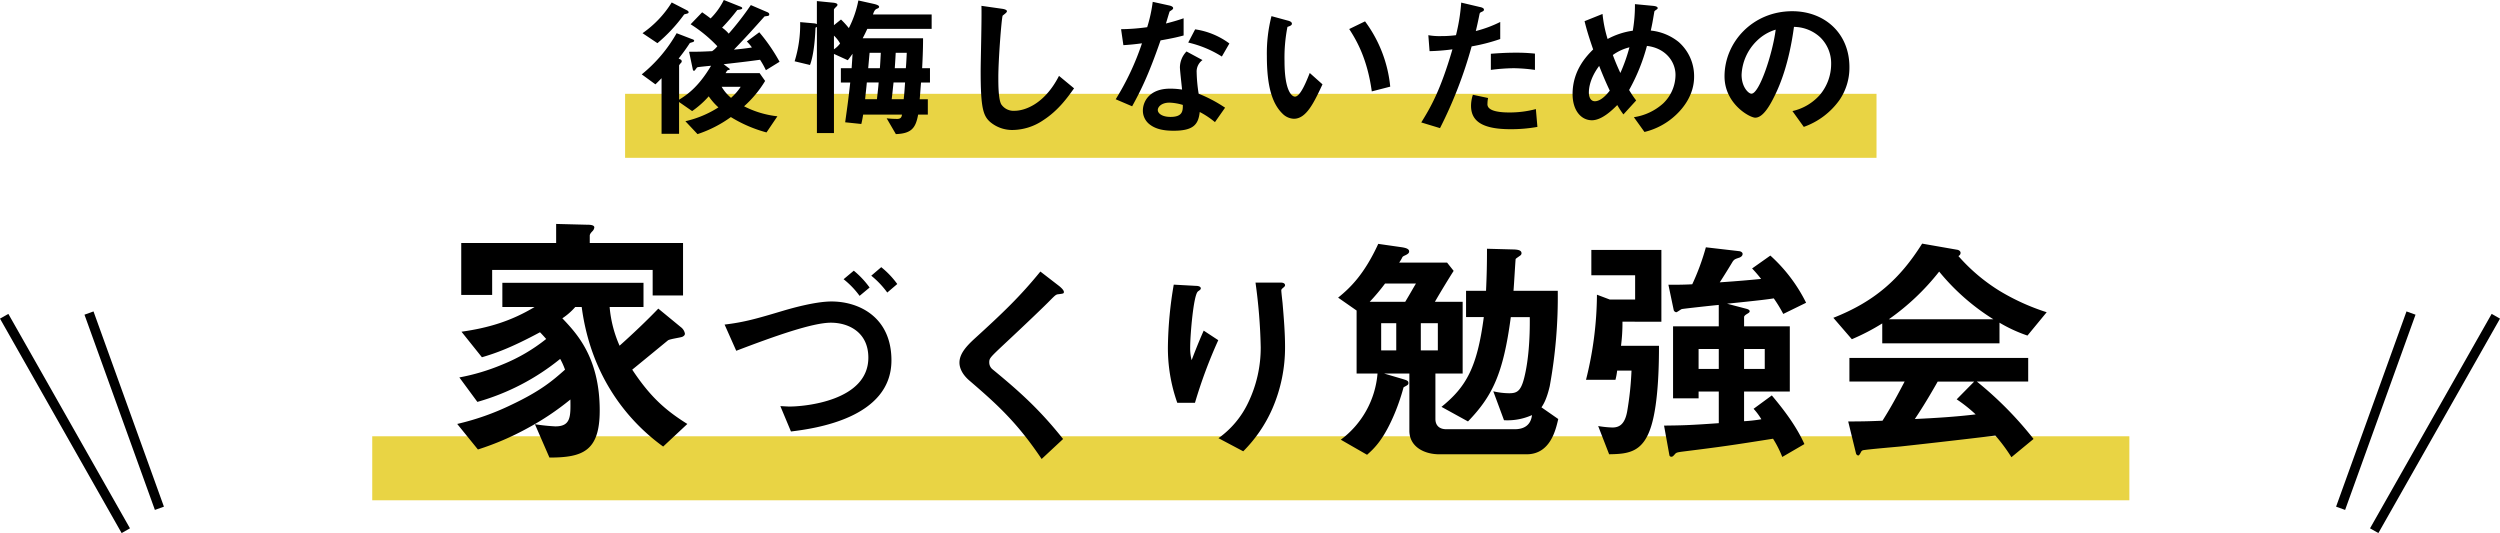 <svg xmlns="http://www.w3.org/2000/svg" width="781.109" height="166.552" viewBox="0 0 781.109 166.552">
  <g id="ie01" transform="translate(-294.695 -1435.688)">
    <rect id="長方形_12" data-name="長方形 12" width="549" height="20" transform="translate(411 1572)" fill="#e9d444"/>
    <rect id="長方形_13" data-name="長方形 13" width="391" height="20" transform="translate(490 1465)" fill="#e9d444"/>
    <path id="パス_10010" data-name="パス 10010" d="M-176.892-46.284v-16.38H-206.04v-2.268c0-.42.252-.84.84-1.428a1.973,1.973,0,0,0,.588-1.176c0-.84-1.6-.84-2.1-.84l-9.828-.252v5.964h-29.652v16.212h9.66v-7.812h50.148v7.98Zm1.344,40.152c-7.14-4.452-11.76-8.736-17.22-16.968C-191-24.528-181.6-32.256-181.6-32.256c.588-.42,3.78-.84,4.452-1.092.336-.168.84-.42.84-1.008a3.225,3.225,0,0,0-1.26-2.016l-7.056-5.8c-3.612,3.78-8.148,8.064-12.1,11.592a37.756,37.756,0,0,1-3.108-12.1h10.584v-7.56h-44.1v7.56h10.08c-7.392,4.452-14.532,6.552-22.848,7.728l6.384,7.98c4.284-1.26,9.072-2.94,18.144-7.812.588.588,1.344,1.428,1.932,2.1A54.5,54.5,0,0,1-233.34-24.7a65.787,65.787,0,0,1-13.44,4.032l5.628,7.644A72.141,72.141,0,0,0-215.28-26.46a21.074,21.074,0,0,1,1.512,3.36c-3.78,3.36-7.56,6.636-16.8,11a79.547,79.547,0,0,1-16.884,5.964l6.468,7.98a87.077,87.077,0,0,0,15.624-6.72,84.321,84.321,0,0,0,13.272-8.9c.084,5.292.168,8.4-4.7,8.4a59.857,59.857,0,0,1-6.384-.672l4.536,10.416c10.416,0,15.708-2.016,15.708-14.7,0-16.632-7.308-24.192-11.676-28.812a19.937,19.937,0,0,0,4.032-3.528h2.016c2.94,22.26,14.952,36.036,25.452,43.6Zm65.588-43.723a27.262,27.262,0,0,0-5.005-5.265l-3.12,2.665a27.561,27.561,0,0,1,5,5.265Zm-8.645,1.1a27.483,27.483,0,0,0-4.94-5.265l-3.185,2.665a26.388,26.388,0,0,1,5,5.2ZM-111.78-26c0-13.52-10.14-18.4-18.72-18.4-5.135,0-12.8,2.21-15.21,2.925-8.255,2.47-12.155,3.575-18.2,4.29l3.64,8.19c12.09-4.615,23.855-8.775,29.575-8.775,5.46,0,11.7,2.925,11.7,10.92,0,13.585-20.085,15.275-24.57,15.275-.78,0-1.365-.065-2.925-.13l3.315,7.93C-135.9-4.68-111.78-7.865-111.78-26ZM-57.9-47.385c0-.65-1.235-1.625-1.365-1.755l-5.98-4.615c-6.24,7.67-11.57,12.8-20.8,21.19-2.145,2.015-4.485,4.42-4.485,7.28,0,1.17.455,3.38,3.25,5.72C-78.89-12.35-72.52-6.63-64.85,4.81l6.7-6.24c-7.28-9.165-13.585-14.82-21.97-21.71a2.773,2.773,0,0,1-1.1-2.275c0-1.235.325-1.56,4.615-5.59,6.695-6.24,13-12.285,14.365-13.715,1.69-1.69,1.885-1.885,2.665-1.95C-58.09-46.865-57.9-46.865-57.9-47.385Zm69.1,17.1c0-4.29-.39-9.1-.78-13.65-.065-.65-.39-3.38-.39-3.965s1.17-.975,1.17-1.56c0-.845-1.17-.845-1.365-.845H1.97A169.592,169.592,0,0,1,3.6-30.1,39.506,39.506,0,0,1-.37-12.675,28.688,28.688,0,0,1-9.6-1.69l7.735,4.1a43.521,43.521,0,0,0,9.1-13.325A47.945,47.945,0,0,0,11.2-30.29ZM-9.665-32.305l-4.55-2.99c-1.625,3.64-2.925,7.02-3.77,9.23a14.644,14.644,0,0,1-.455-4.03c0-3.9,1.04-16.315,2.405-17.42.26-.26.91-.52.91-.975,0-.65-.975-.78-1.365-.78l-7.085-.39A123.029,123.029,0,0,0-25.4-30.42,51.244,51.244,0,0,0-22.47-12.74h5.525A150.524,150.524,0,0,1-9.665-32.305ZM96.56-7.676l-5.244-3.648c.608-.912,1.6-2.432,2.584-6.612a154.911,154.911,0,0,0,2.508-29.792H82.576c.152-1.52.608-9.88.684-9.956.152-.228,1.368-.988,1.6-1.216a1.01,1.01,0,0,0,.228-.532c0-.836-.76-1.14-2.28-1.216l-8.512-.228c0,4.94-.076,8.208-.3,13.148H67.756v8.208H73.3c-2.052,15.58-5.4,21.736-13.224,28.044l8.284,4.56c7.6-7.9,11.02-14.82,13.376-32.6h5.928c.076,6.612-.38,13.6-1.748,19-1.064,4.256-2.356,4.788-4.712,4.788a22.34,22.34,0,0,1-4.94-.608L79.612-7.3a18.736,18.736,0,0,0,8.74-1.6c-.38,3.344-2.736,4.408-5.32,4.408H61.524c-1.976,0-3.344-1.064-3.344-3.192V-21.888h8.512v-22.42H58.028c1.6-2.812,4.712-7.9,5.852-9.652l-2.052-2.584H46.856a10.812,10.812,0,0,0,.988-1.672c.152-.228.228-.3,1.064-.684.76-.38,1.064-.684,1.064-1.14,0-.912-1.368-1.14-2.2-1.292L40.32-62.4c-4.332,9.424-8.664,13.68-12.54,16.8l5.776,4.028v19.684h6.536A28.653,28.653,0,0,1,28.616-1.216L36.824,3.5c2.128-1.9,5.32-4.712,8.968-13.756a67.389,67.389,0,0,0,2.432-7.3c.152-.152.988-.532,1.14-.684a.712.712,0,0,0,.38-.684c0-.684-.456-.836-1.672-1.216l-5.928-1.748h7.9v17.86c0,5.016,4.636,7.372,9.348,7.372H86.68C94.128,3.344,95.8-4.408,96.56-7.676ZM45.944-29.108H41.232V-37.62h4.712Zm6.156-20.9c-1.14,1.9-1.52,2.66-3.344,5.7H37.66a62.957,62.957,0,0,0,4.788-5.7Zm6.84,20.9H53.62V-37.62h5.32ZM174-44a49.291,49.291,0,0,0-11.172-14.744l-5.7,4.028a39.411,39.411,0,0,1,2.812,3.268c-2.28.228-7.068.684-12.92,1.064.684-.988,3.5-5.548,4.028-6.46.532-.76.836-.836,2.2-1.292.456-.228.912-.532.912-1.14,0-.456-.532-.76-.988-.836l-10.488-1.216a73.171,73.171,0,0,1-4.256,11.552c-2.584.152-5.32.152-7.448.152l1.672,7.98a1.01,1.01,0,0,0,.76.608c.3,0,1.444-.912,1.748-.988.076-.076,10.412-1.216,11.552-1.292v6.688H132.432v22.5h7.98v-2.128h6.308v9.88c-9.728.684-11.4.684-17.1.76l1.672,9.272a.6.6,0,0,0,.608.456c.38,0,.608-.228,1.064-.76s.684-.608,2.356-.836C148.164.912,150.672.532,163.668-1.52a33.379,33.379,0,0,1,2.888,5.7L173.472.152c-2.508-5.548-6.232-10.488-10.184-15.2l-5.7,4.18A19.136,19.136,0,0,1,160.02-7.6a46.917,46.917,0,0,1-5.4.608v-9.272h14.288V-36.632H154.624V-39.52c0-.456.684-.836.912-.988.38-.228.836-.456.836-.836,0-.456-.684-.684-.988-.76l-6.08-1.6C159.716-44.764,162-45.068,163.9-45.372a43.562,43.562,0,0,1,2.964,4.864Zm-12.92,20.672h-6.46v-6.232h6.46Zm-14.364,0h-6.308v-6.232h6.308ZM128.784-38.076V-60.5H106.9v7.9h13.68v7.6h-7.9l-4.028-1.52a111.6,111.6,0,0,1-3.42,26.6h9.2a20.008,20.008,0,0,0,.532-2.888h4.484a98.4,98.4,0,0,1-1.368,12.844c-.76,4.028-2.508,4.94-4.636,4.94a31.586,31.586,0,0,1-4.408-.456l3.42,8.816c6.08-.076,10.716-.608,13.224-9.044,2.2-7.3,2.356-19.228,2.356-24.852H116.168a55.141,55.141,0,0,0,.456-7.524ZM249.168-41.04a69.079,69.079,0,0,1-14.744-6.688A56.7,56.7,0,0,1,221.58-58.6a1.082,1.082,0,0,0,.684-.988c0-.532-.532-.912-1.14-.988l-10.868-1.9c-6.916,11.02-14.82,18.088-27.74,23.18l5.776,6.688a67.64,67.64,0,0,0,9.5-4.94v6.232h36.632v-6.46a45.752,45.752,0,0,0,8.74,4.028Zm-16.644,2.2h-32.68a74.017,74.017,0,0,0,15.732-14.9A68.981,68.981,0,0,0,232.524-38.836Zm12.54,37.392A112.449,112.449,0,0,0,227.356-19.38h16.036v-7.372h-55.86v7.372h17.252c-3.42,6.536-5.016,9.2-6.916,12.236-3.8.152-5.928.228-10.716.228l2.432,9.956a.889.889,0,0,0,.684.684c.228,0,.456-.228.912-1.14a.961.961,0,0,1,.76-.532c1.824-.3,9.88-.988,11.476-1.14,2.2-.228,19.3-2.128,29.716-3.42a52.354,52.354,0,0,1,5.016,6.764ZM226.976-9.12c-6.308.76-12.616,1.14-19,1.444,1.368-2.052,3.572-5.4,7.144-11.7h11.4l-5.472,5.548A45.968,45.968,0,0,1,226.976-9.12Z" transform="translate(685 1574.283)"/>
    <path id="パス_10009" data-name="パス 10009" d="M-146.736-20.016a55.175,55.175,0,0,0-6.336-9.216l-3.888,2.88a13.153,13.153,0,0,1,1.584,1.872c-2.064.336-4.416.576-5.616.672,4.08-4.224,6.384-6.816,9.552-10.368.912-.192,1.488-.048,1.488-.672,0-.48-.624-.672-.96-.816l-4.8-2.064a90.178,90.178,0,0,1-6.912,8.928,10.2,10.2,0,0,0-2.064-1.872,66.168,66.168,0,0,0,4.752-5.52c.768-.144,1.536-.144,1.536-.576,0-.336-.624-.48-1.056-.672l-4.7-1.872a21.273,21.273,0,0,1-4.128,5.76c-.864-.672-1.728-1.3-2.64-1.92l-3.6,3.744a42.877,42.877,0,0,1,8.352,6.864,7.124,7.124,0,0,1-1.632,1.536c-2.88.144-4.224.192-7.2.192l1.152,5.472c.048.288.192.48.384.48s.336-.24.768-.816a.694.694,0,0,1,.48-.336c.624-.1,3.5-.384,4.08-.432-4.08,6.912-7.824,9.264-9.984,10.608v-10.7c0-.144.48-.672.576-.816a.53.53,0,0,0,.24-.48.6.6,0,0,0-.288-.528l-.672-.336c1.584-2.016,2.5-3.312,3.5-4.848.72-.288,1.344-.288,1.344-.72,0-.336-.48-.432-.864-.576l-4.608-1.776a45.152,45.152,0,0,1-10.9,12.864l4.272,3.12c.864-.816,1.536-1.536,1.92-1.92V2.5h5.472V-7.44l4.08,2.832a28.39,28.39,0,0,0,5.184-4.608A19.476,19.476,0,0,0-165.84-5.76a32.565,32.565,0,0,1-10.32,4.32l3.792,4.032a37.916,37.916,0,0,0,10.416-5.328,42.019,42.019,0,0,0,11.136,4.8l3.408-5.04A30.009,30.009,0,0,1-157.824-6.1a34.483,34.483,0,0,0,6.576-7.92l-1.728-2.448h-10.608a3.376,3.376,0,0,1,.624-.912c.432-.1.672-.1.672-.288s-.288-.336-.48-.48l-1.44-1.1c6.72-.768,7.824-.912,11.376-1.392a24.856,24.856,0,0,1,1.824,3.264Zm-28.416-15.456c0-.336-.336-.528-.624-.672l-4.656-2.4a32.513,32.513,0,0,1-9.12,9.6l4.656,3.12a49.55,49.55,0,0,0,8.352-8.976C-175.872-35.04-175.152-35.04-175.152-35.472Zm16.272,23.28A17.047,17.047,0,0,1-161.9-8.736a13.2,13.2,0,0,1-2.928-3.456Zm59.664-18.1V-34.8h-18.336c.336-.96.528-1.392,1.1-1.728.528-.192.816-.336.816-.672,0-.384-.672-.672-1.728-.912l-4.752-1.056a32.2,32.2,0,0,1-2.976,8.64,25.689,25.689,0,0,0-2.448-2.688l-2.208,1.776v-4.848c0-.24.48-.672.864-1.056a.666.666,0,0,0,.24-.48c0-.336-.432-.576-1.584-.672l-4.848-.48v7.2a2.563,2.563,0,0,0-.864-.24L-140.3-32.4a38.706,38.706,0,0,1-1.728,12.24l4.8,1.152c1.536-4.032,1.68-11.184,1.728-11.664a1.945,1.945,0,0,0,.432-.24V2.256h5.328v-24.72l4.32,1.968c.576-.72,1.008-1.344,1.488-2.016-.1,1.776-.144,2.4-.288,4.512h-3.36v4.464h2.928c-.576,5.184-.768,6.576-1.584,12.432l5.04.528c.24-.96.384-1.728.576-2.928h12.144c-.144.768-.336,1.44-1.824,1.344a29.452,29.452,0,0,1-2.976-.192l2.88,4.944c4.9-.192,6.192-1.92,6.96-6.1h3.024V-8.3h-2.544c.1-.816.336-4.512.432-5.232h2.784V-18h-2.448c.1-2.064.288-5.376.288-9.36h-18.864c.48-.912.96-1.872,1.44-2.928Zm-7.776,7.488c-.1,2.16-.192,3.792-.288,4.8h-3.456c.048-.768.144-2.016.288-4.8Zm-8.112,0c-.144,2.784-.192,3.6-.288,4.8h-3.648c.1-1.1.336-3.792.432-4.8Zm7.584,9.264c-.192,2.88-.288,3.936-.432,5.232H-111.7c.192-1.488.288-2.592.576-5.232Zm-8.256,0c-.1,1.584-.384,3.7-.528,5.232H-120c.1-1.248.384-3.5.528-5.232Zm-12.048-12.192a7.471,7.471,0,0,1-1.92,1.824v-4.272A10.111,10.111,0,0,1-127.824-25.728Zm73.1,14.016-4.7-3.888C-64.128-6.384-70.56-4.7-73.248-4.7A4.628,4.628,0,0,1-77.472-6.72c-.912-1.632-.912-6.288-.912-8.5,0-5.28.96-17.952,1.344-19.2.768-.624,1.344-1.008,1.344-1.392,0-.288-.432-.624-1.584-.768l-6.384-.912c.144,3.216-.24,17.472-.24,20.4,0,11.52.768,13.968,3.024,15.936A10.677,10.677,0,0,0-73.872,1.3,17.35,17.35,0,0,0-64.32-1.776C-59.568-4.848-56.688-8.976-54.72-11.712ZM-7.536-5.664a44.087,44.087,0,0,0-8.256-4.368,47.563,47.563,0,0,1-.624-6.672,4.4,4.4,0,0,1,1.824-3.84l-4.992-2.688a7.252,7.252,0,0,0-2.064,4.9c0,1.008.576,5.9.672,7.008a24.224,24.224,0,0,0-3.744-.288c-6.624,0-8.5,4.224-8.5,6.816A5.434,5.434,0,0,0-31.44-.72c2.016,1.776,4.752,2.256,7.824,2.256,6.288,0,7.728-2.016,8.16-5.856A26.423,26.423,0,0,1-10.7-1.152Zm-13.2-.864c0,1.728.048,3.744-3.84,3.744-2.64,0-3.984-1.1-3.984-2.16,0-.96,1.152-2.3,3.648-2.3A16.119,16.119,0,0,1-20.736-6.528Zm14.544-19.2a23.722,23.722,0,0,0-10.7-4.416l-2.16,4.128A33.973,33.973,0,0,1-8.544-21.648Zm-14.3-2.5V-33.6c-1.248.432-2.688.912-5.52,1.632.192-.624,1.1-3.7,1.152-3.744.288-.288,1.1-.576,1.1-1.056,0-.528-.912-.768-1.152-.816l-5.232-1.152a45.8,45.8,0,0,1-1.728,7.92,63.9,63.9,0,0,1-8.16.624l.72,4.992c2.256-.144,3.6-.288,5.808-.576A82.335,82.335,0,0,1-41.712-8.3L-36.576-6.1c2.5-4.56,4.992-9.36,8.88-20.592C-23.616-27.408-22.128-27.792-20.5-28.224ZM44.064-12.24a40.806,40.806,0,0,0-7.872-20.4l-4.944,2.4c2.5,3.84,5.664,9.5,7.056,19.488ZM22.9-12.96l-3.984-3.552C18-14.208,16.032-9.12,14.3-9.12c-.96,0-3.264-1.728-3.264-11.088a49.757,49.757,0,0,1,.912-10.7c.816-.288,1.392-.48,1.392-1.008,0-.576-.768-.816-1.1-.912l-5.28-1.44a46.748,46.748,0,0,0-1.44,12.48c0,9.12,1.536,14.736,4.9,18a5.235,5.235,0,0,0,3.552,1.584C17.856-2.208,20.256-7.3,22.9-12.96ZM89.28-17.472V-22.56a55.123,55.123,0,0,0-6.336-.288c-2.544,0-4.944.144-7.44.336v5.04A58.828,58.828,0,0,1,82.7-18,52.166,52.166,0,0,1,89.28-17.472ZM78.432-27.12v-5.328A37.541,37.541,0,0,1,70.8-29.616c.336-1.344.72-3.072,1.152-5.232.1-.48.192-.528.816-.816.432-.192.576-.336.576-.672,0-.528-1.1-.768-1.2-.768L66.24-38.5A58.289,58.289,0,0,1,64.608-28.32a34.826,34.826,0,0,1-4.752.288,19.366,19.366,0,0,1-3.888-.288l.384,4.992A63.285,63.285,0,0,0,63.5-23.9C59.712-10.9,56.64-5.712,53.76-1.056L59.616.72A136.127,136.127,0,0,0,69.5-24.816,57.932,57.932,0,0,0,78.432-27.12ZM90.048.336l-.48-5.568A31.6,31.6,0,0,1,81.12-4.176c-1.1,0-4.752-.048-6.1-1.3a1.648,1.648,0,0,1-.576-1.44,9.076,9.076,0,0,1,.192-1.776L69.888-9.7a11.124,11.124,0,0,0-.576,3.456c0,4.9,3.7,7.3,12.336,7.3A46.427,46.427,0,0,0,90.048.336Zm48.96-15.7a14.19,14.19,0,0,0-4.848-10.848,16.5,16.5,0,0,0-8.688-3.552c.48-2.16.528-2.5,1.1-5.856,0-.192.24-.384.384-.48.48-.336.672-.432.672-.672,0-.576-1.1-.672-1.536-.72l-5.568-.528a47.616,47.616,0,0,1-.672,8.3,23.4,23.4,0,0,0-7.872,2.592,39.71,39.71,0,0,1-1.584-7.824l-5.616,2.256c.624,2.544,1.344,4.944,2.688,8.832-1.824,1.824-6.432,6.384-6.432,13.92,0,5.184,2.688,8.208,6.048,8.208,3.168,0,6.528-3.36,7.92-4.752a25.836,25.836,0,0,0,1.92,2.928l3.984-4.368a31.681,31.681,0,0,1-2.208-3.264,59.257,59.257,0,0,0,5.568-13.776c5.808.672,8.928,4.9,8.928,9.072a12.419,12.419,0,0,1-3.888,8.928,17.527,17.527,0,0,1-9.12,4.272L123.5,1.92a21.692,21.692,0,0,0,9.984-5.472C135.6-5.568,139.008-9.648,139.008-15.36ZM118.8-24.528a53,53,0,0,1-2.832,8.016c-.96-2.064-1.68-3.792-2.352-5.616A14.958,14.958,0,0,1,118.8-24.528Zm-6.144,13.536c-.672.864-2.64,3.312-4.656,3.312-1.3,0-1.872-1.3-1.872-2.688,0-1.152.192-4.272,3.216-8.352C110.88-14.832,111.648-13.152,112.656-10.992Zm74.88-7.344c0-10.7-7.872-17.472-17.856-17.472-12.384,0-21.168,9.7-21.168,20.352,0,8.592,7.872,12.912,9.6,12.912,2.5,0,4.7-4.032,6.144-7.008,1.584-3.216,4.416-9.936,5.952-21.36a12.28,12.28,0,0,1,8.16,3.216,11.317,11.317,0,0,1,3.456,8.4,15.017,15.017,0,0,1-3.456,9.552,16.167,16.167,0,0,1-8.64,5.136L173.28.336a23.172,23.172,0,0,0,11.184-8.448A17.935,17.935,0,0,0,187.536-18.336ZM164.5-30.048c-.96,7.488-5.088,20.016-7.584,20.016-.864,0-3.072-2.016-3.072-5.9a15.72,15.72,0,0,1,4.8-10.656A14.171,14.171,0,0,1,164.5-30.048Z" transform="translate(685 1475)"/>
    <g id="グループ_51" data-name="グループ 51" transform="translate(-6)">
      <g id="グループ_49" data-name="グループ 49">
        <line id="線_8" data-name="線 8" x2="38" y2="67" transform="translate(302 1534.5)" fill="none" stroke="#000" stroke-width="3"/>
        <line id="線_8-2" data-name="線 8" x2="22" y2="61" transform="translate(328.5 1533.5)" fill="none" stroke="#000" stroke-width="3"/>
      </g>
      <g id="グループ_50" data-name="グループ 50" transform="translate(1032 1533.5)">
        <line id="線_8-3" data-name="線 8" x1="38" y2="67" transform="translate(10.5 1)" fill="none" stroke="#000" stroke-width="3"/>
        <line id="線_8-4" data-name="線 8" x1="22" y2="61" fill="none" stroke="#000" stroke-width="3"/>
      </g>
    </g>
  </g>
</svg>
